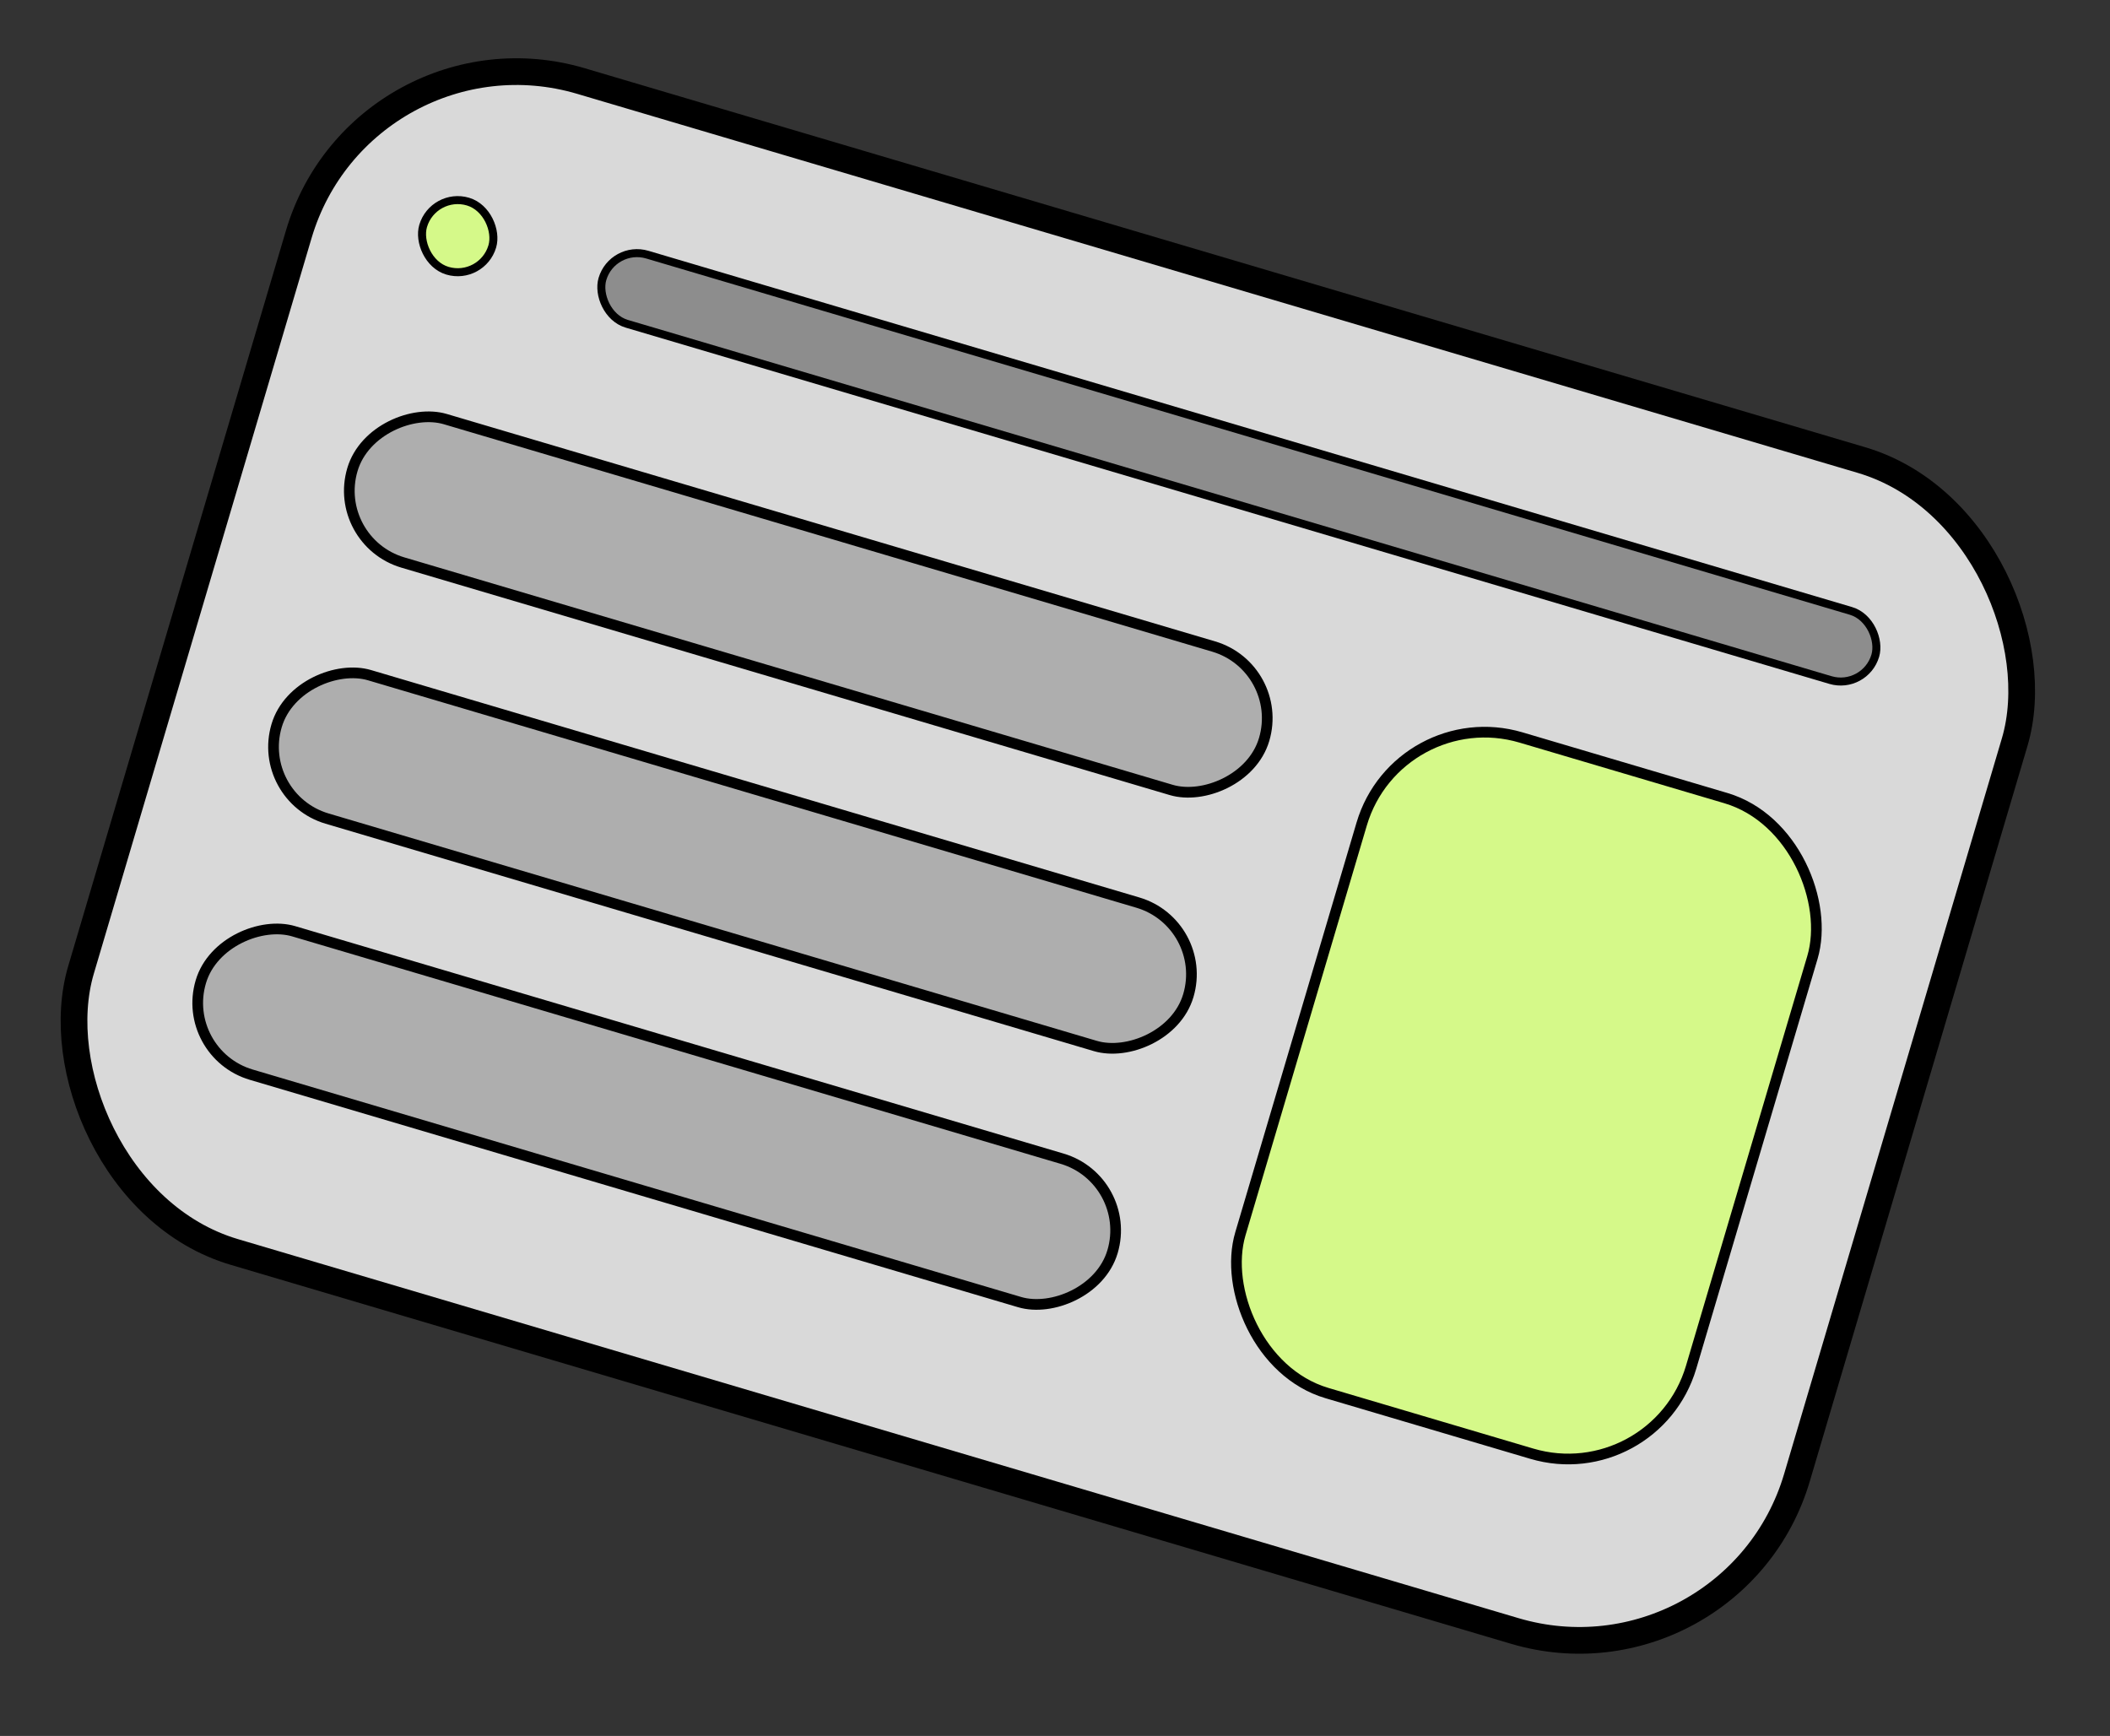 <?xml version="1.0" encoding="UTF-8"?> <svg xmlns="http://www.w3.org/2000/svg" width="79" height="65" viewBox="0 0 79 65" fill="none"><rect x="0" y="0" width="79" height="65" fill="#333333" stroke="none"/> <rect x="13.599" y="0.621" width="67" height="45.724" rx="8.5" transform="rotate(16.489 13.599 0.621)" fill="#D9D9D9" stroke="black"></rect> <rect x="22.939" y="9.151" width="49.7" height="2.7" rx="1.35" transform="rotate(16.489 22.939 9.151)" fill="#8D8D8D" stroke="black" stroke-width="0.3"></rect> <rect x="16.226" y="7.165" width="2.7" height="2.7" rx="1.35" transform="rotate(16.489 16.226 7.165)" fill="#D5F989" stroke="black" stroke-width="0.3"></rect> <rect x="12.4" y="20.268" width="5.6" height="35.6" rx="2.8" transform="rotate(-73.511 12.4 20.268)" fill="#AEAEAE" stroke="black" stroke-width="0.4"></rect> <rect x="9.562" y="29.856" width="5.6" height="35.6" rx="2.8" transform="rotate(-73.511 9.562 29.856)" fill="#AEAEAE" stroke="black" stroke-width="0.4"></rect> <rect x="6.724" y="39.445" width="5.6" height="35.6" rx="2.8" transform="rotate(-73.511 6.724 39.445)" fill="#AEAEAE" stroke="black" stroke-width="0.4"></rect> <rect x="52.345" y="26.251" width="17.6" height="25.6" rx="4.8" transform="rotate(16.489 52.345 26.251)" fill="#D5F989" stroke="black" stroke-width="0.4"></rect> </svg> 